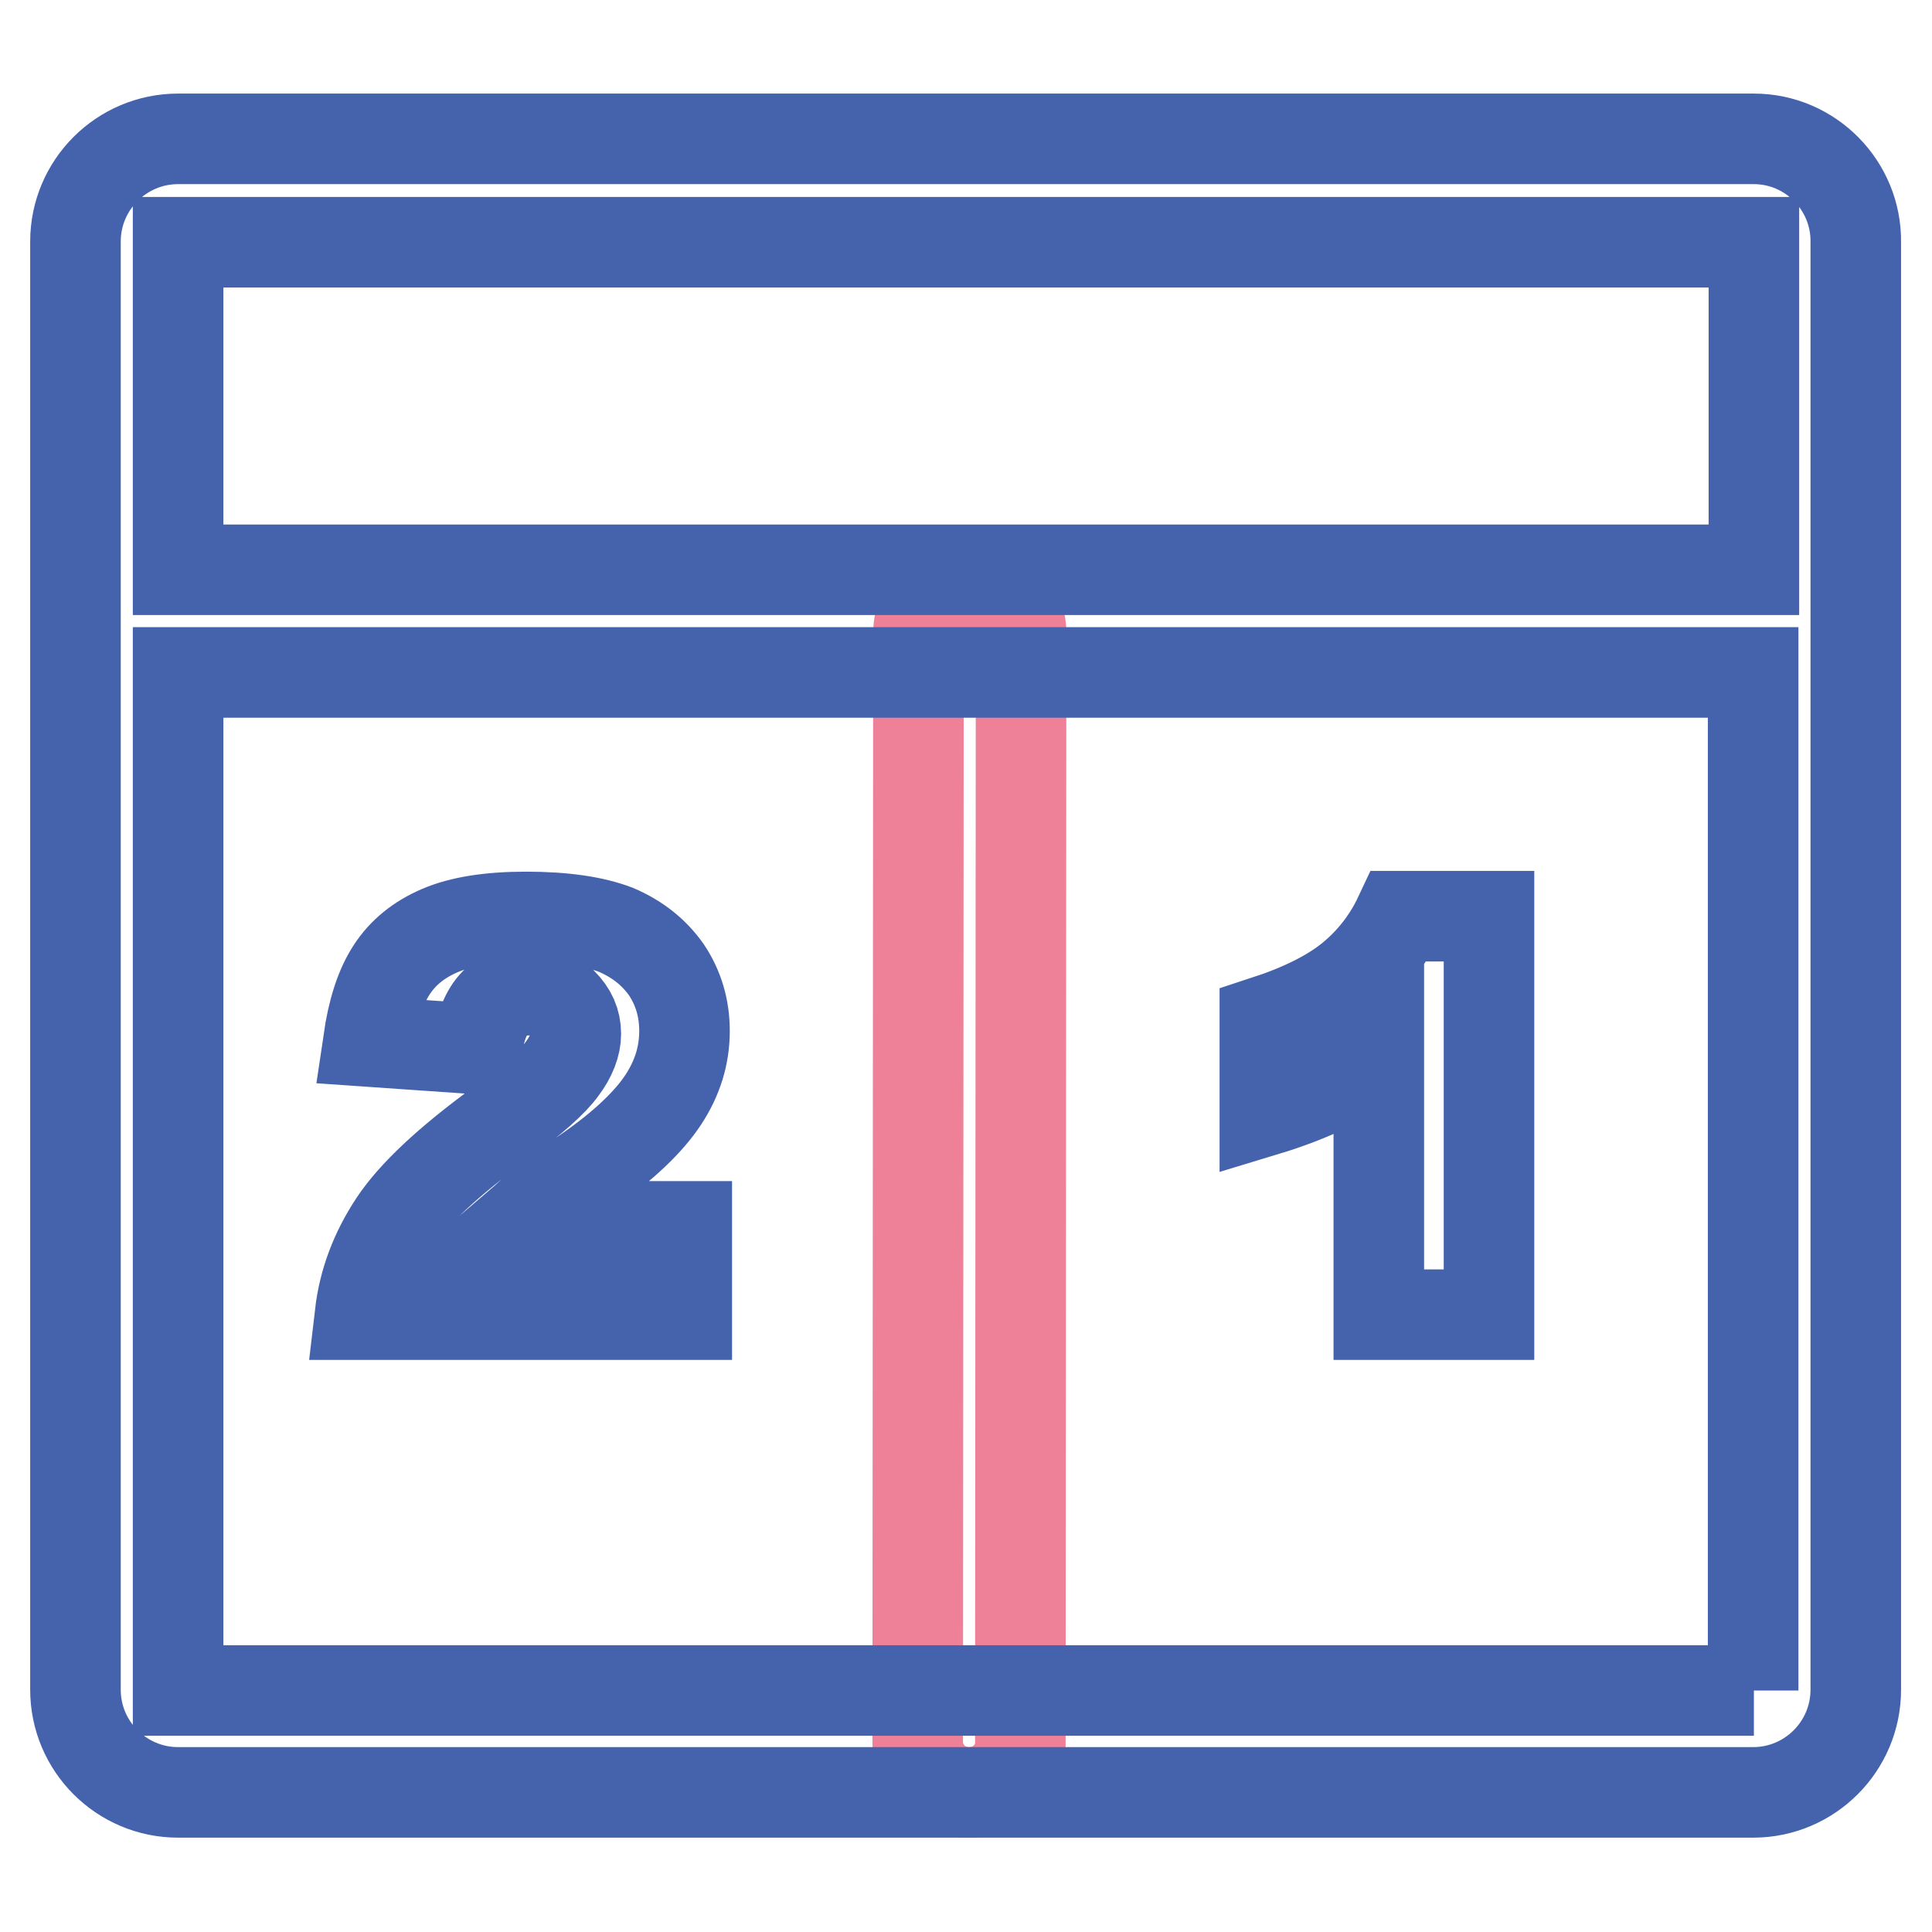 <?xml version="1.0" encoding="utf-8"?>
<!-- Svg Vector Icons : http://www.onlinewebfonts.com/icon -->
<!DOCTYPE svg PUBLIC "-//W3C//DTD SVG 1.1//EN" "http://www.w3.org/Graphics/SVG/1.1/DTD/svg11.dtd">
<svg version="1.1" xmlns="http://www.w3.org/2000/svg" xmlns:xlink="http://www.w3.org/1999/xlink" x="0px" y="0px" viewBox="0 0 256 256" enable-background="new 0 0 256 256" xml:space="preserve">
<g> <path stroke-width="12" fill-opacity="0" stroke="#ee8198"  d="M128.4,237.5c-3.8,0-6.8-3-6.8-6.7l0.1-146.9c0-3.7,3-6.7,6.8-6.7c3.8,0,6.8,3,6.8,6.7l-0.1,146.9 C135.3,234.5,132.2,237.5,128.4,237.5z"/> <path stroke-width="12" fill-opacity="0" stroke="#4563ad"  d="M232.4,18.4H23.6c-7.5,0-13.6,6.1-13.6,13.6v191.9c0,7.5,6.1,13.6,13.6,13.6h208.7 c7.5,0,13.6-6.1,13.6-13.6V32.1C246,24.6,239.9,18.4,232.4,18.4z M232.4,32.1v43.4H23.6V32.1H232.4z M232.4,224H23.6V89.1h208.7 V224z"/> <path stroke-width="12" fill-opacity="0" stroke="#4563ad"  d="M91,174.2H47.7c0.5-4.3,2-8.3,4.5-12.1c2.5-3.8,7.2-8.2,14.2-13.3c4.2-3.1,6.9-5.5,8.1-7.2 c1.2-1.6,1.8-3.2,1.8-4.6c0-1.6-0.6-2.9-1.8-4.1c-1.2-1.1-2.6-1.7-4.4-1.7c-1.8,0-3.4,0.6-4.5,1.7c-1.2,1.2-2,3.2-2.4,6.1L48.8,138 c0.6-4.1,1.6-7.2,3.1-9.5c1.5-2.3,3.6-4,6.4-5.2c2.8-1.2,6.6-1.8,11.4-1.8c5.1,0,9,0.6,11.9,1.7c2.8,1.2,5,2.9,6.7,5.3 c1.6,2.4,2.4,5.1,2.4,8.1c0,3.2-0.9,6.2-2.8,9.1c-1.9,2.9-5.2,6.1-10.1,9.5c-2.9,2-4.9,3.4-5.8,4.2c-1,0.8-2.1,1.9-3.5,3.1H91 L91,174.2L91,174.2z M197.3,121.4v52.8h-14.6v-34.6c-2.4,1.8-4.6,3.3-6.8,4.4c-2.2,1.1-5,2.2-8.3,3.2v-11.9 c4.9-1.6,8.7-3.5,11.4-5.7c2.7-2.2,4.9-5,6.4-8.2H197.3L197.3,121.4z"/></g>
</svg>